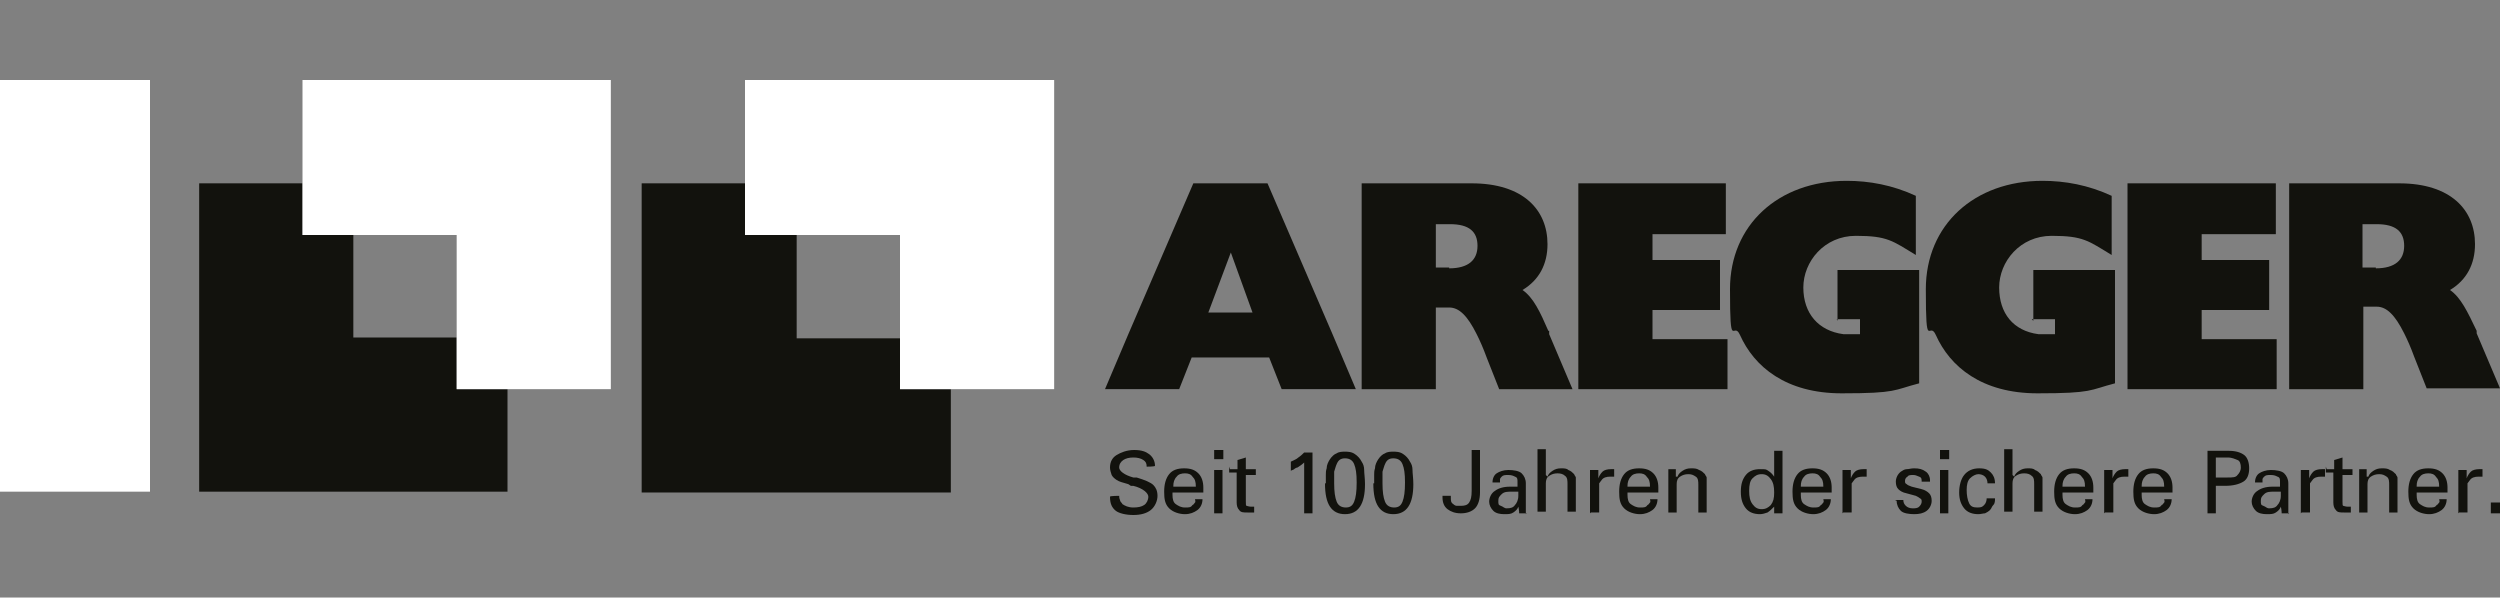 <?xml version="1.0" encoding="UTF-8"?>
<svg id="Ebene_1" xmlns="http://www.w3.org/2000/svg" width="300" height="71.7" version="1.1" viewBox="0 0 300 71.7">
  <rect x="0" y="0" width="300" height="71.7" fill="#808080" stroke="none"/>
  <!-- Generator: Adobe Illustrator 29.0.0, SVG Export Plug-In . SVG Version: 2.1.0 Build 186)  -->
  <defs>
    <style>
      .st0 {
        fill: #12120d;
      }

      .st1 {
        fill: #fff;
      }
    </style>
  </defs>
  <polygon class="st1" points="0 9.6 0 9.7 0 59 18 59 18 9.6 0 9.6"/>
  <polygon class="st0" points="54.8 46.7 54.8 40.5 42.4 40.5 42.4 28.2 36.3 28.2 36.3 22 23.9 22 23.9 59 60.9 59 60.9 46.7 54.8 46.7"/>
  <g>
    <path class="st0" d="M134.3,59.4c0,.2,0,.4.1.6,0,.2.2.3.3.5.3.2.7.4,1.3.4s1-.1,1.3-.3c.3-.2.5-.6.5-1s-.6-1-1.8-1.3h-.3c0,0-.3-.2-.3-.2-.7-.2-1.1-.3-1.4-.5s-.5-.4-.6-.6c-.1-.3-.2-.6-.2-.9,0-.7.3-1.2.8-1.5s1.2-.6,2.1-.6,1.4.2,1.8.5c.4.3.7.8.7,1.4h0c0,.1-1,.1-1,.1,0-.4-.1-.6-.4-.8-.3-.2-.7-.3-1.2-.3s-.9.1-1.2.3c-.3.2-.5.5-.5.9s.6.9,1.7,1.2h.4c1,.3,1.7.6,2,.9s.5.7.5,1.3-.3,1.3-.8,1.7c-.5.4-1.2.6-2.1.6s-1.7-.2-2.1-.5c-.5-.4-.7-.9-.7-1.7h0c0-.1,1.1-.1,1.1-.1Z"/>
    <path class="st0" d="M144.3,59.9c0,.5-.2,1-.6,1.3-.4.3-.9.5-1.5.5s-1.4-.2-1.9-.7-.6-1.1-.6-2,.2-1.6.6-2.1c.4-.5,1-.7,1.8-.7s1.3.2,1.7.6c.4.4.6,1,.6,1.7v.4s0,.2,0,.2h-3.7v.3c0,.5.1.9.4,1.1s.6.4,1.1.4.7,0,.9-.3c.1,0,.2-.2.3-.3s0-.3,0-.4h.9ZM140.8,58.4h2.7c0-.6-.1-.9-.4-1.2-.2-.3-.5-.4-.9-.4s-.8.1-1,.4c-.3.3-.4.7-.4,1.1Z"/>
    <path class="st0" d="M146.8,55.1h-1.1v-1.1h1.1v1.1ZM145.7,61.6v-5.2h1v5.2h-1Z"/>
    <path class="st0" d="M147.6,56.3h.9v-1.1l1-.3v1.4h1.2v.7h-1.2v3.2c0,.3,0,.5.1.5,0,0,.3.1.5.1h.2s0,0,.1,0,0,0,.1,0v.7c-.2,0-.3,0-.4,0,0,0-.1,0-.2,0,0,0-.1,0-.2,0-.5,0-.8,0-1-.3-.2-.2-.3-.5-.3-.9v-3.6h-.9v-.7Z"/>
    <path class="st0" d="M156.5,61.6v-6.1c-.2.2-.5.4-.8.6-.1,0-.3.1-.4.2s-.3.1-.4.2v-1.1c.4-.2.7-.3.9-.5.3-.2.5-.4.7-.6h1v7.3h-1Z"/>
    <path class="st0" d="M159.1,58c0-.4,0-.7,0-1,0-.3,0-.5.1-.8,0-.4.2-.8.4-1.1.2-.3.5-.6.8-.7.3-.2.7-.2,1-.2s.8,0,1.2.3c.3.2.6.5.8.9.2.3.3.6.3,1,0,.4.1,1,.1,1.7,0,1.2-.2,2.1-.6,2.7-.4.6-1,.9-1.8.9s-1.4-.3-1.8-.9c-.4-.6-.6-1.5-.6-2.8ZM160.1,58c0,1,.1,1.7.3,2.2.2.5.6.7,1.1.7s.8-.2,1-.7.3-1.2.3-2.3-.1-1.7-.3-2.2c-.2-.5-.6-.7-1.1-.7s-.8.2-1,.7c-.1.2-.2.6-.3.9,0,.4,0,.8,0,1.3Z"/>
    <path class="st0" d="M164.9,58c0-.4,0-.7,0-1s0-.5.1-.8c0-.4.2-.8.4-1.1.2-.3.5-.6.8-.7.3-.2.7-.2,1-.2s.8,0,1.2.3c.3.2.6.5.8.9.2.3.3.6.3,1,0,.4.1,1,.1,1.7,0,1.2-.2,2.1-.6,2.7-.4.6-1,.9-1.8.9s-1.4-.3-1.8-.9c-.4-.6-.6-1.5-.6-2.8ZM165.9,58c0,1,.1,1.7.3,2.2.2.5.6.7,1.1.7s.8-.2,1-.7.3-1.2.3-2.3-.1-1.7-.3-2.2c-.2-.5-.6-.7-1.1-.7s-.8.2-1,.7c-.1.2-.2.6-.3.9,0,.4,0,.8,0,1.3Z"/>
    <path class="st0" d="M176.6,59v-5h1v5.1c0,.8-.2,1.5-.6,1.9-.4.4-1,.6-1.7.6s-1.2-.2-1.6-.5c-.4-.3-.6-.8-.6-1.4h0v-.2h1,0v.2c0,.4,0,.6.3.8,0,0,.2.2.4.2s.3,0,.5,0c.5,0,.8-.1,1-.4.2-.3.3-.7.3-1.4Z"/>
    <path class="st0" d="M183.2,61.6h-.9c0,0,0-.4-.1-.8h0c-.1.3-.3.5-.6.7-.3.2-.6.2-1.1.2s-1-.1-1.3-.4-.5-.7-.5-1.1.2-1,.7-1.3c.4-.3,1-.5,1.8-.5h.9v-.6c0-.3,0-.5-.3-.6-.2-.1-.4-.2-.8-.2s-.6,0-.8.2c0,0-.2.2-.2.3,0,.1,0,.2,0,.4h-.9c0-.5.2-.9.5-1.1.3-.2.8-.4,1.4-.4s1.3.1,1.6.4c.3.3.5.7.5,1.2v3.7ZM182.2,59h-.8c-.5,0-.9,0-1.2.3s-.4.4-.4.8,0,.5.3.6.4.3.7.3c.5,0,.8-.1,1-.4.2-.2.4-.6.4-1.1v-.5Z"/>
    <path class="st0" d="M185.7,57.2c.1-.3.3-.5.6-.7s.6-.3,1-.3.7,0,.9.2c.3.1.5.3.7.5,0,.1.2.3.2.4,0,.2,0,.5,0,.9v3.2h-1v-3.3c0-.4,0-.8-.3-1-.2-.2-.5-.3-.9-.3s-.7.1-1,.3-.4.5-.4.9v3.4h-1v-7.5h1v3.1Z"/>
    <path class="st0" d="M190.8,61.6v-5.1c0,0,0-.1,0-.1h1v1c.1-.3.3-.6.5-.8s.6-.3,1-.3h.2c0,0,.1,0,.2,0v.9h-.3s-.2,0-.2,0c-.4,0-.8.1-1,.4-.1.1-.2.3-.3.4,0,.2,0,.4,0,.6v2.9h-1Z"/>
    <path class="st0" d="M198.9,59.9c0,.5-.2,1-.6,1.3-.4.3-.9.5-1.5.5s-1.4-.2-1.9-.7-.6-1.1-.6-2,.2-1.6.6-2.1c.4-.5,1-.7,1.8-.7s1.3.2,1.7.6c.4.4.6,1,.6,1.7v.4s0,.2,0,.2h-3.7v.3c0,.5.1.9.4,1.1s.6.4,1.1.4.7,0,.9-.3c.1,0,.2-.2.3-.3s0-.3,0-.4h.9ZM195.3,58.4h2.7c0-.6-.1-.9-.4-1.2-.2-.3-.5-.4-.9-.4s-.8.1-1,.4c-.3.3-.4.7-.4,1.1Z"/>
    <path class="st0" d="M201.3,57.2c.1-.3.3-.5.6-.7.3-.2.6-.3,1-.3s.7,0,1,.2c.3.1.5.3.7.5,0,.1.2.3.2.4,0,.2,0,.5,0,.9v3.3h-1v-3.3c0-.4,0-.8-.3-1s-.5-.3-.9-.3-.7.1-1,.3c-.3.2-.4.5-.4.9v3.4h-1v-5.2s.9,0,.9,0v.9Z"/>
    <path class="st0" d="M212.9,61.6v-.8c-.3.3-.5.5-.8.7-.3.1-.6.2-.9.2-.7,0-1.3-.2-1.7-.7-.4-.5-.6-1.1-.6-2s.2-1.5.6-2c.4-.5,1-.7,1.7-.7s.7,0,1,.2.5.4.7.7v-3.1h1v7s0,.5,0,.5h-1ZM209.9,58.9c0,.7.1,1.2.4,1.6s.6.6,1.1.6.8-.2,1.1-.5c.3-.4.4-.8.4-1.5s-.1-1.2-.4-1.6c-.3-.4-.6-.6-1.1-.6s-.8.2-1.1.5-.4.8-.4,1.5Z"/>
    <path class="st0" d="M219.7,59.9c0,.5-.2,1-.6,1.3-.4.3-.9.5-1.5.5s-1.4-.2-1.9-.7-.6-1.1-.6-2,.2-1.6.6-2.1c.4-.5,1-.7,1.8-.7s1.3.2,1.7.6c.4.4.6,1,.6,1.7v.4s0,.2,0,.2h-3.7v.3c0,.5.1.9.4,1.1s.6.4,1.1.4.7,0,.9-.3c.1,0,.2-.2.3-.3s0-.3,0-.4h.9ZM216.1,58.4h2.7c0-.6-.1-.9-.4-1.2-.2-.3-.5-.4-.9-.4s-.8.1-1,.4c-.3.3-.4.7-.4,1.1Z"/>
    <path class="st0" d="M221.1,61.6v-5.1c0,0,0-.1,0-.1h1v1c.1-.3.3-.6.5-.8s.6-.3,1-.3h.2c0,0,.1,0,.2,0v.9h-.3s-.2,0-.2,0c-.4,0-.8.1-1,.4-.1.1-.2.3-.3.4,0,.2,0,.4,0,.6v2.9h-1Z"/>
    <path class="st0" d="M227.4,60h1c0,.3.1.5.3.7.2.2.5.3.8.3s.6,0,.8-.2c.2-.2.3-.4.3-.6s0-.3-.2-.4c-.1-.1-.3-.2-.5-.3l-1.1-.3c-.5-.1-.8-.3-1-.5-.2-.2-.3-.5-.3-.9s.2-.9.6-1.2c.2-.1.4-.3.7-.3.3,0,.5-.1.9-.1.6,0,1,.1,1.4.4.3.2.5.6.5,1h0v.2h-1c0-.3,0-.5-.3-.6s-.4-.2-.7-.2-.6,0-.7.2c-.2.1-.3.3-.3.5s0,.3.2.4c.1.1.3.2.6.3l1.2.3c.4.1.7.3.9.5.2.2.3.5.3.9s-.2.9-.6,1.2c-.4.3-.9.4-1.5.4s-1.3-.1-1.6-.4c-.3-.3-.5-.7-.5-1.2h0Z"/>
    <path class="st0" d="M233.9,55.1h-1.1v-1.1h1.1v1.1ZM232.8,61.6v-5.2h1v5.2h-1Z"/>
    <path class="st0" d="M239.4,59.8c0,.3,0,.6-.2.8s-.2.4-.4.6c-.2.2-.4.3-.6.4-.2,0-.5.1-.8.1-.7,0-1.3-.2-1.7-.7-.4-.5-.6-1.1-.6-1.9s.2-1.6.6-2.1c.4-.5,1-.8,1.8-.8s1.1.2,1.4.5c.3.3.5.7.5,1.3h0s-.9,0-.9,0c0-.3-.1-.6-.3-.8-.2-.2-.5-.3-.8-.3s-.7.2-1,.5-.4.8-.4,1.4.1,1.2.3,1.6c.2.4.5.5,1,.5s.6-.1.8-.3.3-.5.3-.8h.9Z"/>
    <path class="st0" d="M241.7,57.2c.1-.3.3-.5.6-.7s.6-.3,1-.3.7,0,.9.2c.3.1.5.3.7.5,0,.1.2.3.2.4,0,.2,0,.5,0,.9v3.2h-1v-3.3c0-.4,0-.8-.3-1-.2-.2-.5-.3-.9-.3s-.7.1-1,.3-.4.5-.4.9v3.4h-1v-7.5h1v3.1Z"/>
    <path class="st0" d="M251.1,59.9c0,.5-.2,1-.6,1.3-.4.3-.9.5-1.5.5s-1.4-.2-1.9-.7-.6-1.1-.6-2,.2-1.6.6-2.1c.4-.5,1-.7,1.8-.7s1.3.2,1.7.6c.4.4.6,1,.6,1.7v.4s0,.2,0,.2h-3.7v.3c0,.5.1.9.4,1.1s.6.4,1.1.4.7,0,.9-.3c.1,0,.2-.2.3-.3s0-.3,0-.4h.9ZM247.5,58.4h2.7c0-.6-.1-.9-.4-1.2-.2-.3-.5-.4-.9-.4s-.8.1-1,.4c-.3.3-.4.7-.4,1.1Z"/>
    <path class="st0" d="M252.5,61.6v-5.1c0,0,0-.1,0-.1h1v1c.1-.3.3-.6.5-.8s.6-.3,1-.3h.2c0,0,.1,0,.2,0v.9h-.3s-.2,0-.2,0c-.4,0-.8.1-1,.4-.1.1-.2.3-.3.4,0,.2,0,.4,0,.6v2.9h-1Z"/>
    <path class="st0" d="M260.6,59.9c0,.5-.2,1-.6,1.3-.4.3-.9.5-1.5.5s-1.4-.2-1.9-.7-.6-1.1-.6-2,.2-1.6.6-2.1c.4-.5,1-.7,1.8-.7s1.3.2,1.7.6c.4.4.6,1,.6,1.7v.4s0,.2,0,.2h-3.7v.3c0,.5.1.9.4,1.1s.6.4,1.1.4.7,0,.9-.3c.1,0,.2-.2.3-.3s0-.3,0-.4h.9ZM257,58.4h2.7c0-.6-.1-.9-.4-1.2-.2-.3-.5-.4-.9-.4s-.8.1-1,.4c-.3.3-.4.7-.4,1.1Z"/>
    <path class="st0" d="M264.9,61.6v-7.5h2.6c.8,0,1.4.2,1.8.5.4.3.6.9.6,1.6s-.2,1.3-.7,1.6c-.5.3-1.2.5-2.2.5h-1.1v3.3h-1ZM267.3,57.3c.6,0,1,0,1.2-.3.2-.2.4-.5.4-.9s-.1-.8-.4-.9-.6-.3-1.2-.3h-1.4v2.4h1.4Z"/>
    <path class="st0" d="M274.7,61.6h-.9c0,0,0-.4-.1-.8h0c-.1.3-.3.5-.6.7-.3.2-.6.2-1.1.2s-1-.1-1.3-.4-.5-.7-.5-1.1.2-1,.7-1.3c.4-.3,1-.5,1.8-.5h.9v-.6c0-.3,0-.5-.3-.6-.2-.1-.4-.2-.8-.2s-.6,0-.8.2c0,0-.2.2-.2.3,0,.1,0,.2,0,.4h-.9c0-.5.2-.9.5-1.1.3-.2.8-.4,1.4-.4s1.3.1,1.6.4c.3.3.5.7.5,1.2v3.7ZM273.7,59h-.8c-.5,0-.9,0-1.2.3s-.4.4-.4.8,0,.5.3.6.4.3.7.3c.5,0,.8-.1,1-.4.2-.2.4-.6.4-1.1v-.5Z"/>
    <path class="st0" d="M276.1,61.6v-5.1c0,0,0-.1,0-.1h1v1c.1-.3.3-.6.5-.8s.6-.3,1-.3h.2c0,0,.1,0,.2,0v.9h-.3s-.2,0-.2,0c-.4,0-.8.1-1,.4-.1.1-.2.3-.3.4,0,.2,0,.4,0,.6v2.9h-1Z"/>
    <path class="st0" d="M279.2,56.3h.9v-1.1l1-.3v1.4h1.2v.7h-1.2v3.2c0,.3,0,.5.1.5,0,0,.3.1.5.1h.2s0,0,.1,0,0,0,.1,0v.7c-.2,0-.3,0-.4,0,0,0-.1,0-.2,0,0,0-.1,0-.2,0-.5,0-.8,0-1-.3-.2-.2-.3-.5-.3-.9v-3.6h-.9v-.7Z"/>
    <path class="st0" d="M284.2,57.2c.1-.3.3-.5.6-.7.3-.2.6-.3,1-.3s.7,0,1,.2c.3.1.5.3.7.5,0,.1.2.3.2.4,0,.2,0,.5,0,.9v3.3h-1v-3.3c0-.4,0-.8-.3-1s-.5-.3-.9-.3-.7.1-1,.3c-.3.2-.4.5-.4.9v3.4h-1v-5.2s.9,0,.9,0v.9Z"/>
    <path class="st0" d="M293.6,59.9c0,.5-.2,1-.6,1.3-.4.3-.9.5-1.5.5s-1.4-.2-1.9-.7-.6-1.1-.6-2,.2-1.6.6-2.1c.4-.5,1-.7,1.8-.7s1.3.2,1.7.6c.4.4.6,1,.6,1.7v.4s0,.2,0,.2h-3.7v.3c0,.5.1.9.4,1.1s.6.4,1.1.4.7,0,.9-.3c.1,0,.2-.2.3-.3s0-.3,0-.4h.9ZM290,58.4h2.7c0-.6-.1-.9-.4-1.2-.2-.3-.5-.4-.9-.4s-.8.1-1,.4c-.3.3-.4.7-.4,1.1Z"/>
    <path class="st0" d="M295,61.6v-5.1c0,0,0-.1,0-.1h1v1c.1-.3.3-.6.5-.8s.6-.3,1-.3h.2c0,0,.1,0,.2,0v.9h-.3s-.2,0-.2,0c-.4,0-.8.1-1,.4-.1.1-.2.3-.3.4,0,.2,0,.4,0,.6v2.9h-1Z"/>
    <path class="st0" d="M298.9,61.6v-1.3h1.1v1.3h-1.1Z"/>
  </g>
  <g>
    <path class="st0" d="M297.2,40.1v-.4c-1.1-2.3-1.9-4-3.2-4.9,2-1.2,3-3.1,3-5.5,0-4.1-2.9-7.3-9.1-7.3h-13.2v24.7h8.9v-9.9h1.6c1.2,0,2.2,1,3.3,3.2.4.8.8,1.7,1.2,2.8l1.5,3.8h8.8l-2.8-6.6ZM285.1,32.1h-1.6v-5.2h1.7c2.3,0,3.3.9,3.3,2.6s-1.1,2.7-3.4,2.7Z"/>
    <polygon class="st0" points="264.2 40.1 264.2 37.2 272.3 37.2 272.3 31.2 264.2 31.2 264.2 28.1 273.1 28.1 273.1 22 255.3 22 255.3 40.1 255.3 46.7 273.2 46.7 273.2 40.7 264.2 40.7 264.2 40.1"/>
    <polygon class="st0" points="198.3 40.1 198.3 37.2 206.4 37.2 206.4 31.2 198.3 31.2 198.3 28.1 207.1 28.1 207.1 22 189.4 22 189.4 40.1 189.4 46.7 207.3 46.7 207.3 40.7 198.3 40.7 198.3 40.1"/>
    <path class="st0" d="M152.1,22h-8.9l-7.8,18.1-2.8,6.6h8.9l1.5-3.8h9.3l1.5,3.8h8.9l-2.8-6.6-7.8-18.1ZM147.7,30.3l2.6,7.2h-5.3l2.7-7.2Z"/>
    <path class="st0" d="M185.8,39.7c-1-2.3-1.8-4-3.1-4.9,2-1.2,3-3.1,3-5.5,0-4.1-2.9-7.3-9.1-7.3h-13.2v24.7h8.9v-6.6h0v-3.2h1.6c1.2,0,2.2,1,3.3,3.2.4.8.8,1.7,1.2,2.8l1.5,3.8h8.8l-2.8-6.6v-.4ZM173.9,32.1h-1.6v-5.2h1.7c2.3,0,3.3.9,3.3,2.6s-1.1,2.7-3.4,2.7Z"/>
    <path class="st0" d="M243.8,38.3h2.8v1.8h0c-.7,0-1.4,0-2,0h0c-3-.4-4.7-2.5-4.7-5.6s2.5-6.2,6.3-6.2,4.4.6,7.2,2.3v-7.1c-2.8-1.3-5.6-1.8-8.3-1.8-8.2,0-14,5.3-14,13s.4,3.7,1.2,5.5c1.7,3.8,5.5,7,12.2,7s6.2-.4,9.3-1.2v-13.6h-9.8v6.1Z"/>
    <path class="st0" d="M220.4,38.3h2.8v1.8h0c-.7,0-1.4,0-2,0h0c-3-.4-4.8-2.5-4.8-5.6s2.5-6.2,6.3-6.2,4.4.6,7.2,2.3v-7.1c-2.8-1.3-5.6-1.8-8.3-1.8-8.2,0-14,5.3-14,13s.4,3.7,1.2,5.5c1.7,3.8,5.5,7,12.2,7s6.2-.4,9.3-1.2v-13.6h-9.8v6.1Z"/>
  </g>
  <polygon class="st0" points="108 46.7 108 40.6 95.6 40.6 95.6 28.2 89.4 28.2 89.4 22 77 22 77 59.1 114.1 59.1 114.1 46.7 108 46.7"/>
  <polygon class="st1" points="73.3 46.7 54.8 46.7 54.8 28.2 36.3 28.2 36.3 9.6 73.3 9.6 73.3 46.7"/>
  <polygon class="st1" points="126.5 46.7 108 46.7 108 28.2 89.4 28.2 89.4 9.6 126.5 9.6 126.5 46.7"/>
</svg>
